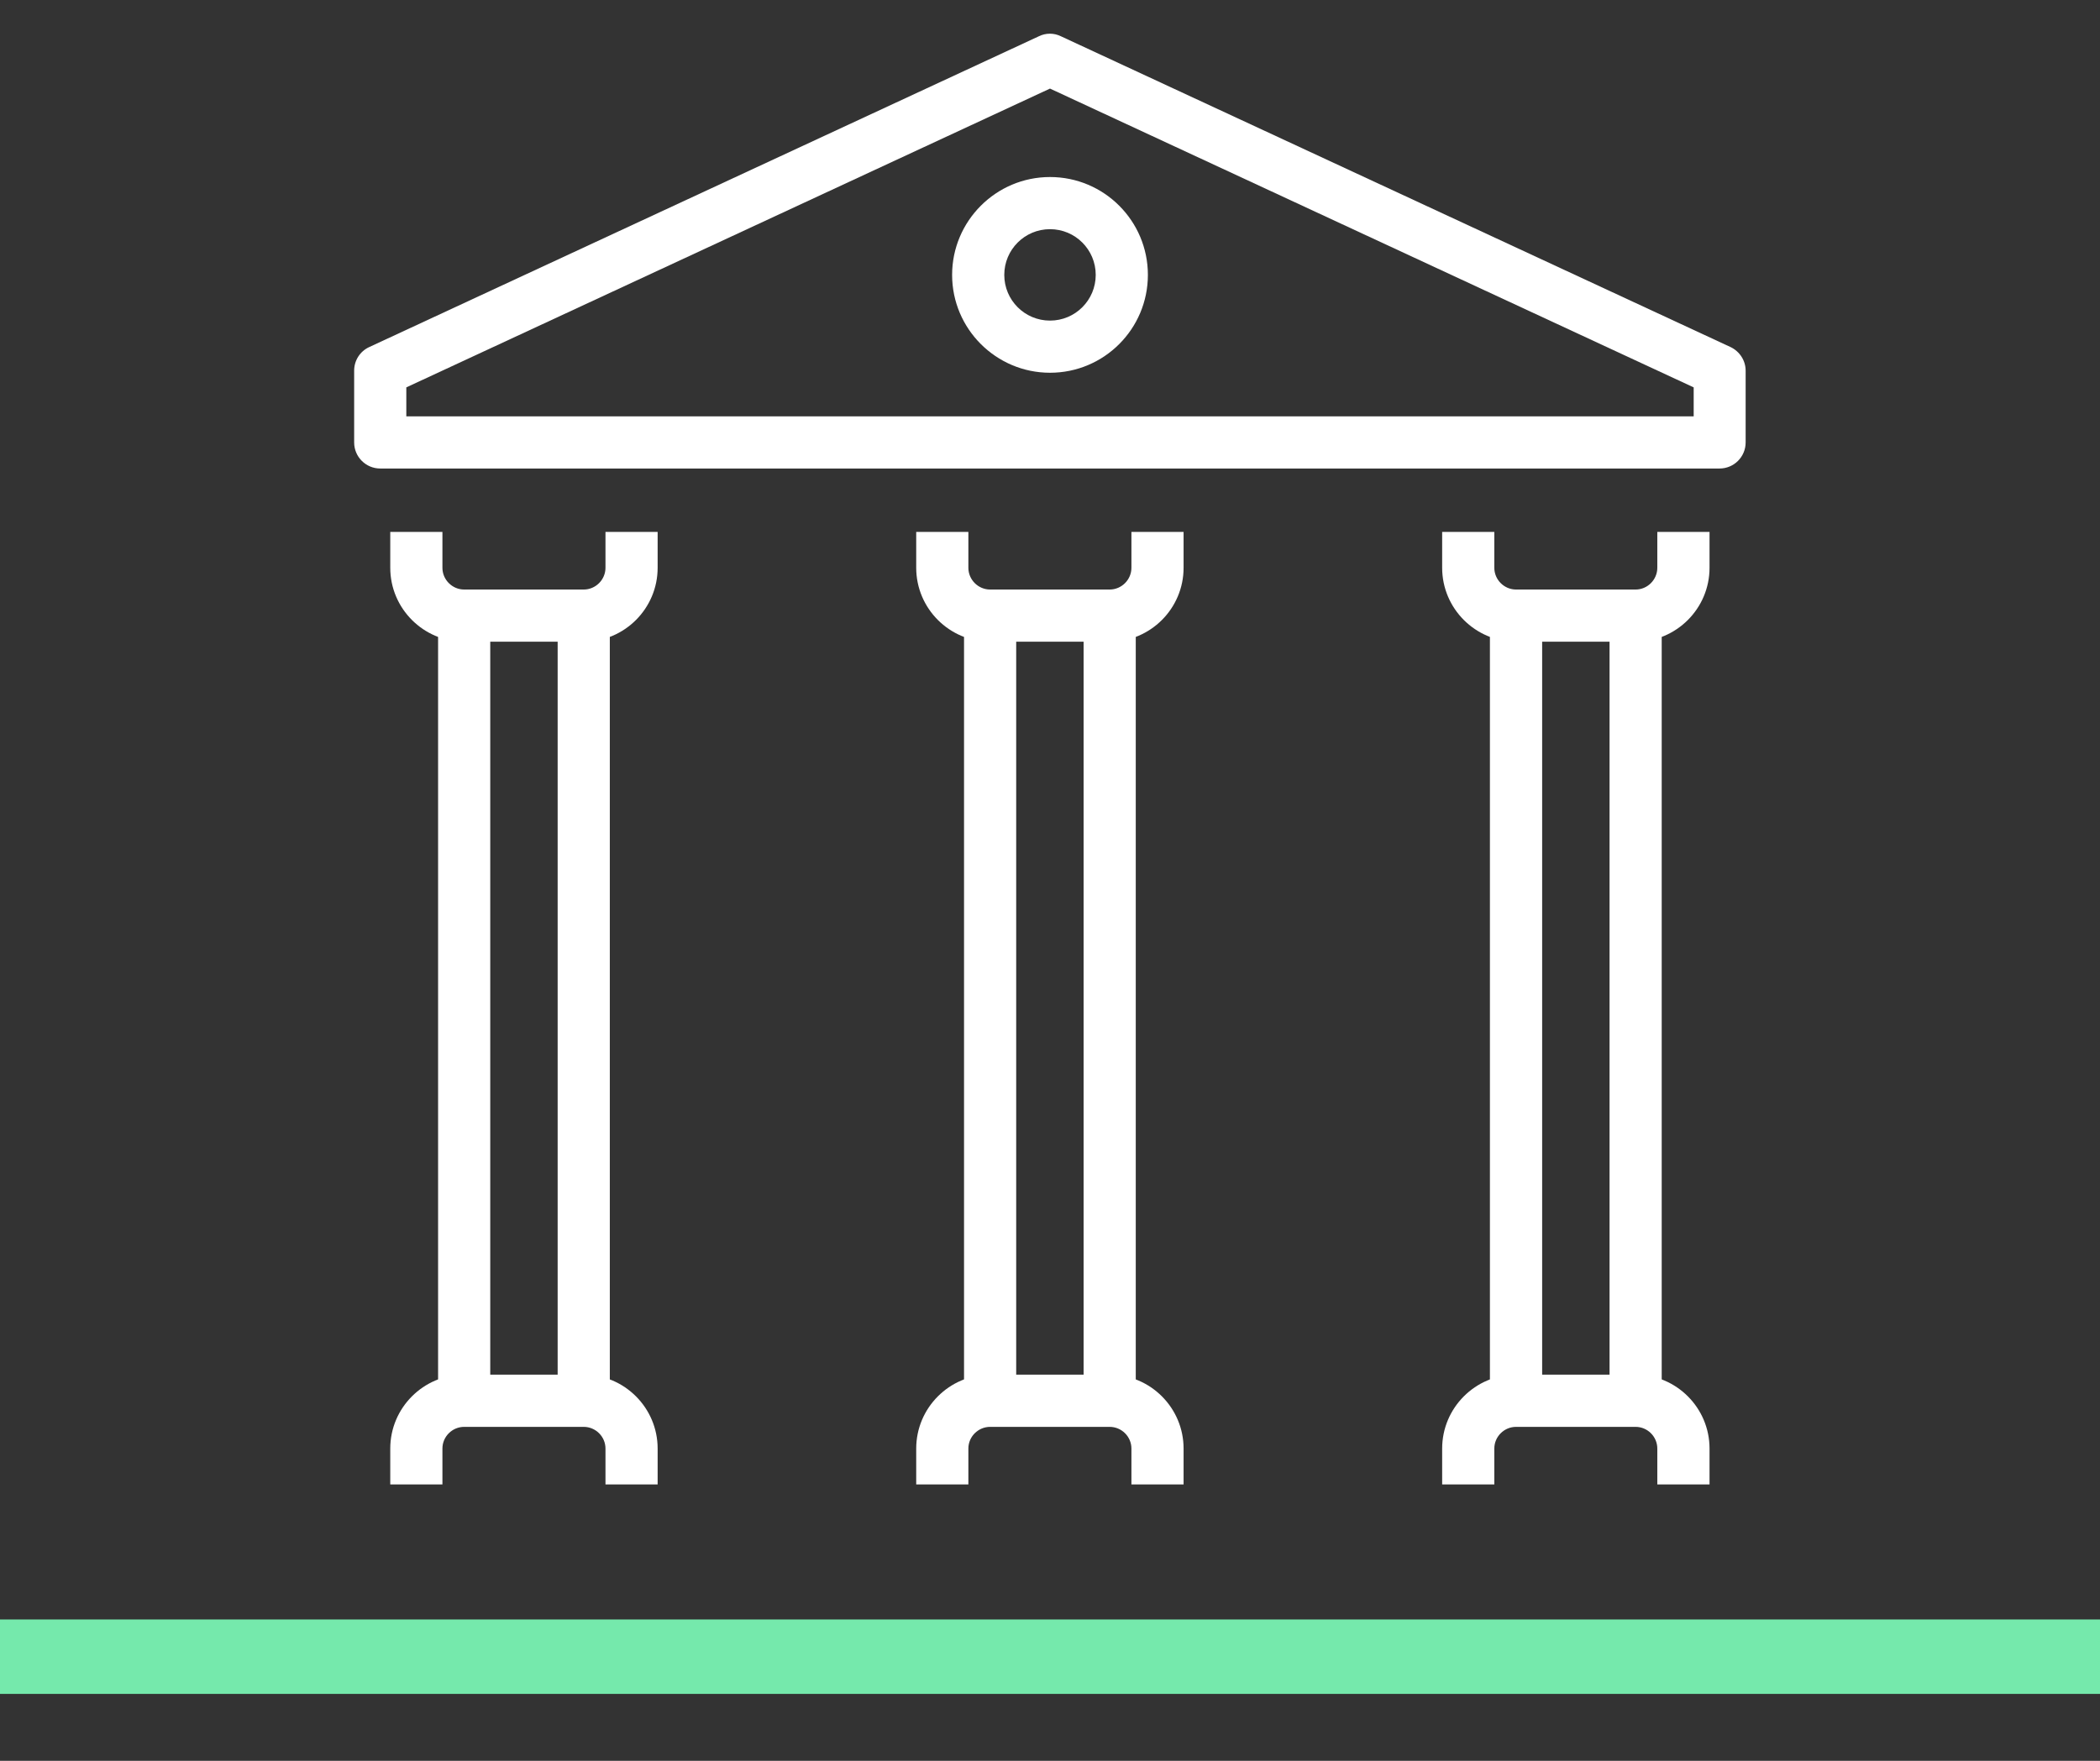 <svg width="31" height="26" viewBox="0 0 31 26" fill="none" xmlns="http://www.w3.org/2000/svg">
<rect x="0" y="0" width="31" height="26" fill="#333333" stroke="none"/>
<path d="M31 23.913H0V25.012H31V23.913Z" fill="#75E9AC"/>
<path d="M22.765 9.398H21.994V20.376H22.765V9.398Z" fill="white"/>
<path d="M24.53 9.398H23.76V20.376H24.53V9.398Z" fill="white"/>
<path d="M25.236 21.919H24.465V21.389C24.465 21.213 24.32 21.069 24.145 21.069H22.38C22.204 21.069 22.059 21.213 22.059 21.389V21.919H21.289V21.389C21.289 20.788 21.779 20.298 22.38 20.298H24.145C24.746 20.298 25.236 20.788 25.236 21.389V21.919Z" fill="white"/>
<path d="M24.145 9.475H22.38C21.779 9.475 21.289 8.985 21.289 8.384V7.854H22.059V8.384C22.059 8.56 22.204 8.705 22.38 8.705H24.145C24.32 8.705 24.465 8.56 24.465 8.384V7.854H25.236V8.384C25.236 8.985 24.746 9.475 24.145 9.475Z" fill="white"/>
<path d="M15.001 9.398H14.231V20.376H15.001V9.398Z" fill="white"/>
<path d="M16.766 9.398H15.996V20.376H16.766V9.398Z" fill="white"/>
<path d="M17.472 21.919H16.702V21.389C16.702 21.213 16.557 21.069 16.381 21.069H14.616C14.44 21.069 14.295 21.213 14.295 21.389V21.919H13.525V21.389C13.525 20.788 14.015 20.298 14.616 20.298H16.381C16.982 20.298 17.472 20.788 17.472 21.389V21.919Z" fill="white"/>
<path d="M16.381 9.475H14.616C14.015 9.475 13.525 8.985 13.525 8.384V7.854H14.295V8.384C14.295 8.56 14.44 8.705 14.616 8.705H16.381C16.557 8.705 16.702 8.56 16.702 8.384V7.854H17.472V8.384C17.472 8.985 16.982 9.475 16.381 9.475Z" fill="white"/>
<path d="M7.237 9.398H6.467V20.376H7.237V9.398Z" fill="white"/>
<path d="M9.002 9.398H8.232V20.376H9.002V9.398Z" fill="white"/>
<path d="M9.708 21.919H8.938V21.389C8.938 21.213 8.793 21.069 8.617 21.069H6.852C6.676 21.069 6.531 21.213 6.531 21.389V21.919H5.761V21.389C5.761 20.788 6.251 20.298 6.852 20.298H8.617C9.218 20.298 9.708 20.788 9.708 21.389V21.919Z" fill="white"/>
<path d="M8.617 9.475H6.852C6.251 9.475 5.761 8.985 5.761 8.384V7.854H6.531V8.384C6.531 8.56 6.676 8.705 6.852 8.705H8.617C8.793 8.705 8.938 8.56 8.938 8.384V7.854H9.708V8.384C9.708 8.985 9.218 9.475 8.617 9.475Z" fill="white"/>
<path d="M25.387 6.918H5.613C5.401 6.918 5.228 6.746 5.228 6.533V5.473C5.228 5.322 5.315 5.187 5.45 5.125L15.337 0.535C15.438 0.485 15.559 0.485 15.66 0.535L25.547 5.125C25.682 5.19 25.769 5.325 25.769 5.473V6.533C25.769 6.746 25.596 6.918 25.384 6.918H25.387ZM5.998 6.148H25.002V5.72L15.5 1.308L5.998 5.72V6.148Z" fill="white"/>
<path d="M15.5 5.504C14.705 5.504 14.055 4.857 14.055 4.059C14.055 3.264 14.702 2.614 15.5 2.614C16.298 2.614 16.945 3.261 16.945 4.059C16.945 4.857 16.298 5.504 15.5 5.504ZM15.5 3.384C15.127 3.384 14.825 3.686 14.825 4.059C14.825 4.432 15.127 4.734 15.5 4.734C15.873 4.734 16.175 4.432 16.175 4.059C16.175 3.686 15.873 3.384 15.5 3.384Z" fill="white"/>
</svg>
